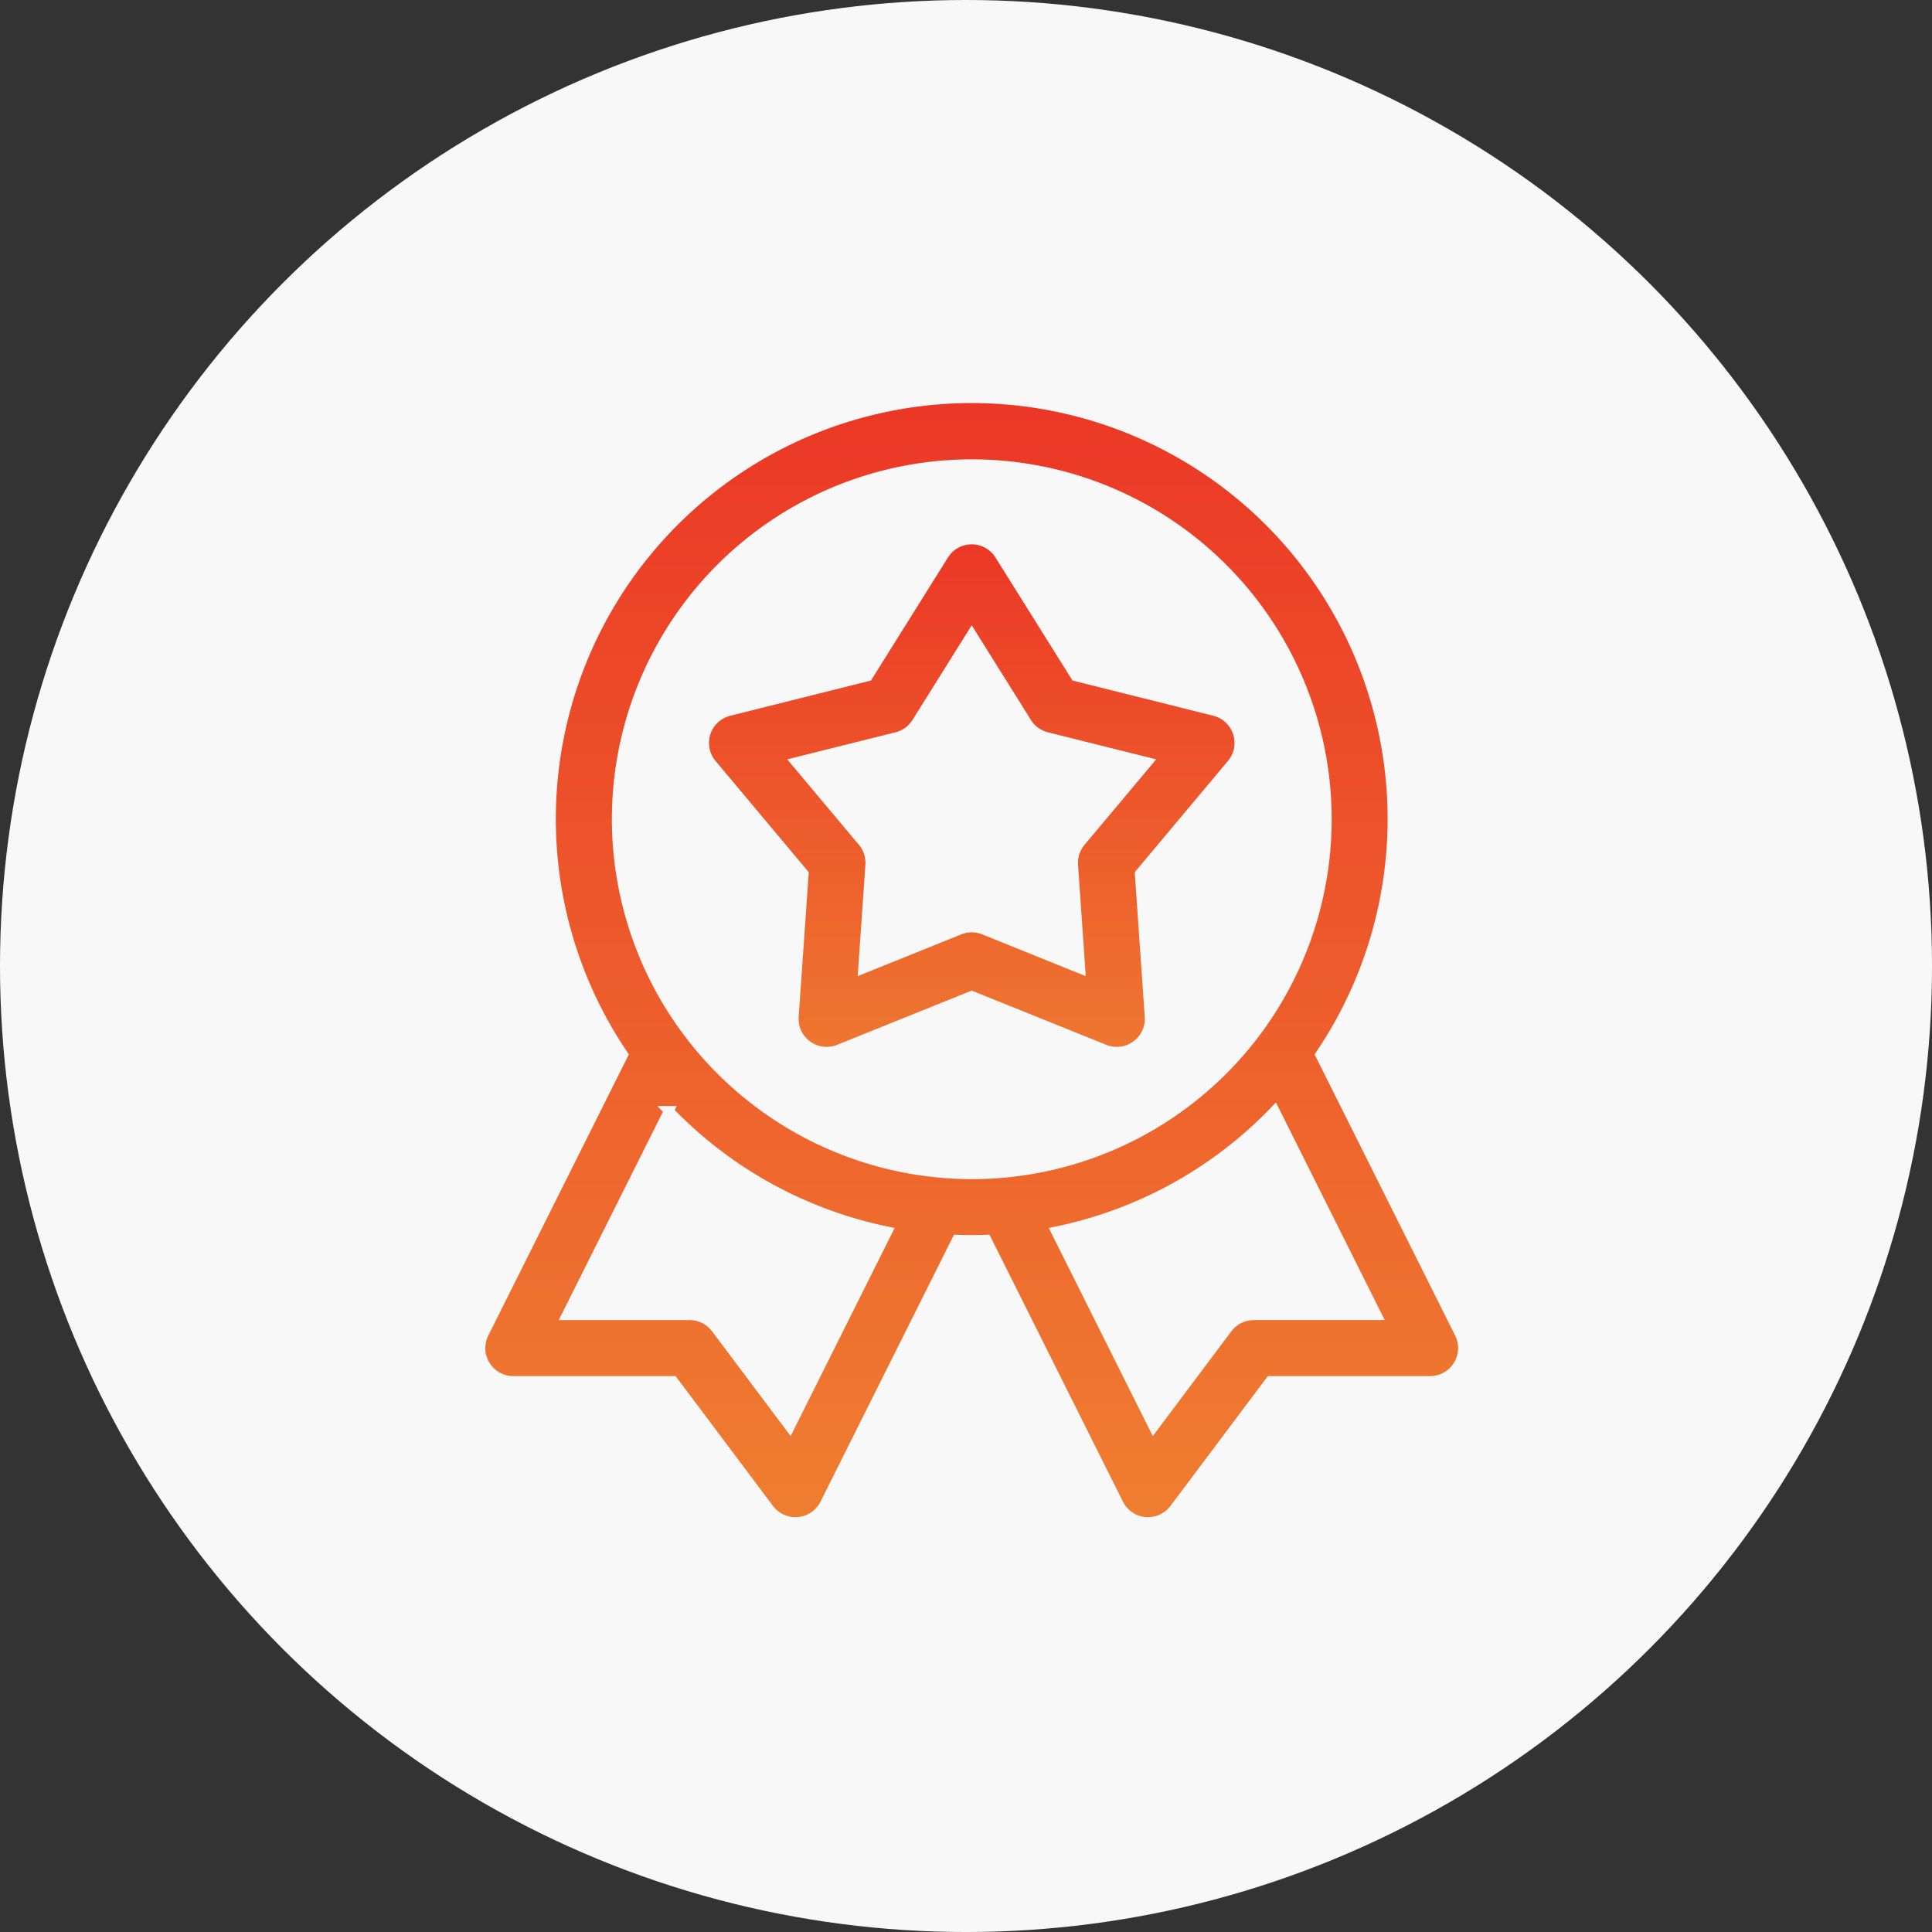 <svg id="Group_7015" data-name="Group 7015" xmlns="http://www.w3.org/2000/svg" xmlns:xlink="http://www.w3.org/1999/xlink" width="138.231" height="138.232" viewBox="0 0 138.231 138.232">
  <rect x="0" y="0" width="138.231" height="138.232" fill="#333333" stroke="none"/>
  <defs>
    <linearGradient id="linear-gradient" x1="0.5" x2="0.5" y2="1" gradientUnits="objectBoundingBox">
      <stop offset="0" stop-color="#eb3726"/>
      <stop offset="1" stop-color="#ef7e31"/>
    </linearGradient>
  </defs>
  <circle id="Ellipse_60" data-name="Ellipse 60" cx="69.116" cy="69.116" r="69.116" fill="#f8f8f8"/>
  <g id="badge" transform="translate(34.373 28.509)">
    <path id="Path_4699" data-name="Path 4699" d="M70.553,66.893,60.586,46.957a30.106,30.106,0,1,0-49.87,0L.748,66.893A2.356,2.356,0,0,0,2.855,70.3H14.291l6.862,9.149a2.355,2.355,0,0,0,3.991-.36l9.45-18.9c.351.012.7.021,1.057.021s.706-.009,1.057-.021l9.45,18.9a2.355,2.355,0,0,0,3.99.36L57.011,70.3H68.446a2.356,2.356,0,0,0,2.106-3.409ZM22.635,73.576l-5.282-7.042a2.355,2.355,0,0,0-1.884-.942h-8.8l7.309-14.616A30.093,30.093,0,0,0,29.62,59.6ZM10.255,30.106a25.4,25.4,0,1,1,25.4,25.4A25.424,25.424,0,0,1,10.255,30.106ZM55.832,65.592a2.356,2.356,0,0,0-1.884.942l-5.282,7.042L41.68,59.6a30.092,30.092,0,0,0,15.647-8.63l7.307,14.617h-8.8Zm0,0" transform="translate(-0.499)" stroke="#f8f8f8" stroke-width="0.7" fill="url(#linear-gradient)"/>
    <path id="Path_4700" data-name="Path 4700" d="M133.584,88.187l6.578-7.851a2.355,2.355,0,0,0-1.233-3.8l-9.936-2.485-5.435-8.682a2.355,2.355,0,0,0-3.993,0l-5.434,8.682L104.2,76.539a2.355,2.355,0,0,0-1.234,3.8l6.578,7.851L108.831,98.4a2.355,2.355,0,0,0,3.23,2.347l9.5-3.829,9.5,3.829a2.355,2.355,0,0,0,3.23-2.347Zm-4.22-2.3a2.354,2.354,0,0,0-.544,1.675l.512,7.411-6.89-2.777a2.354,2.354,0,0,0-1.761,0l-6.89,2.777.513-7.41a2.358,2.358,0,0,0-.545-1.676L108.989,80.2l7.206-1.8a2.354,2.354,0,0,0,1.425-1.035l3.941-6.3,3.942,6.3a2.354,2.354,0,0,0,1.425,1.035l7.206,1.8Zm0,0" transform="translate(-86.41 -54.175)" stroke="#f8f8f8" stroke-width="0.7" fill="url(#linear-gradient)"/>
  </g>
</svg>
